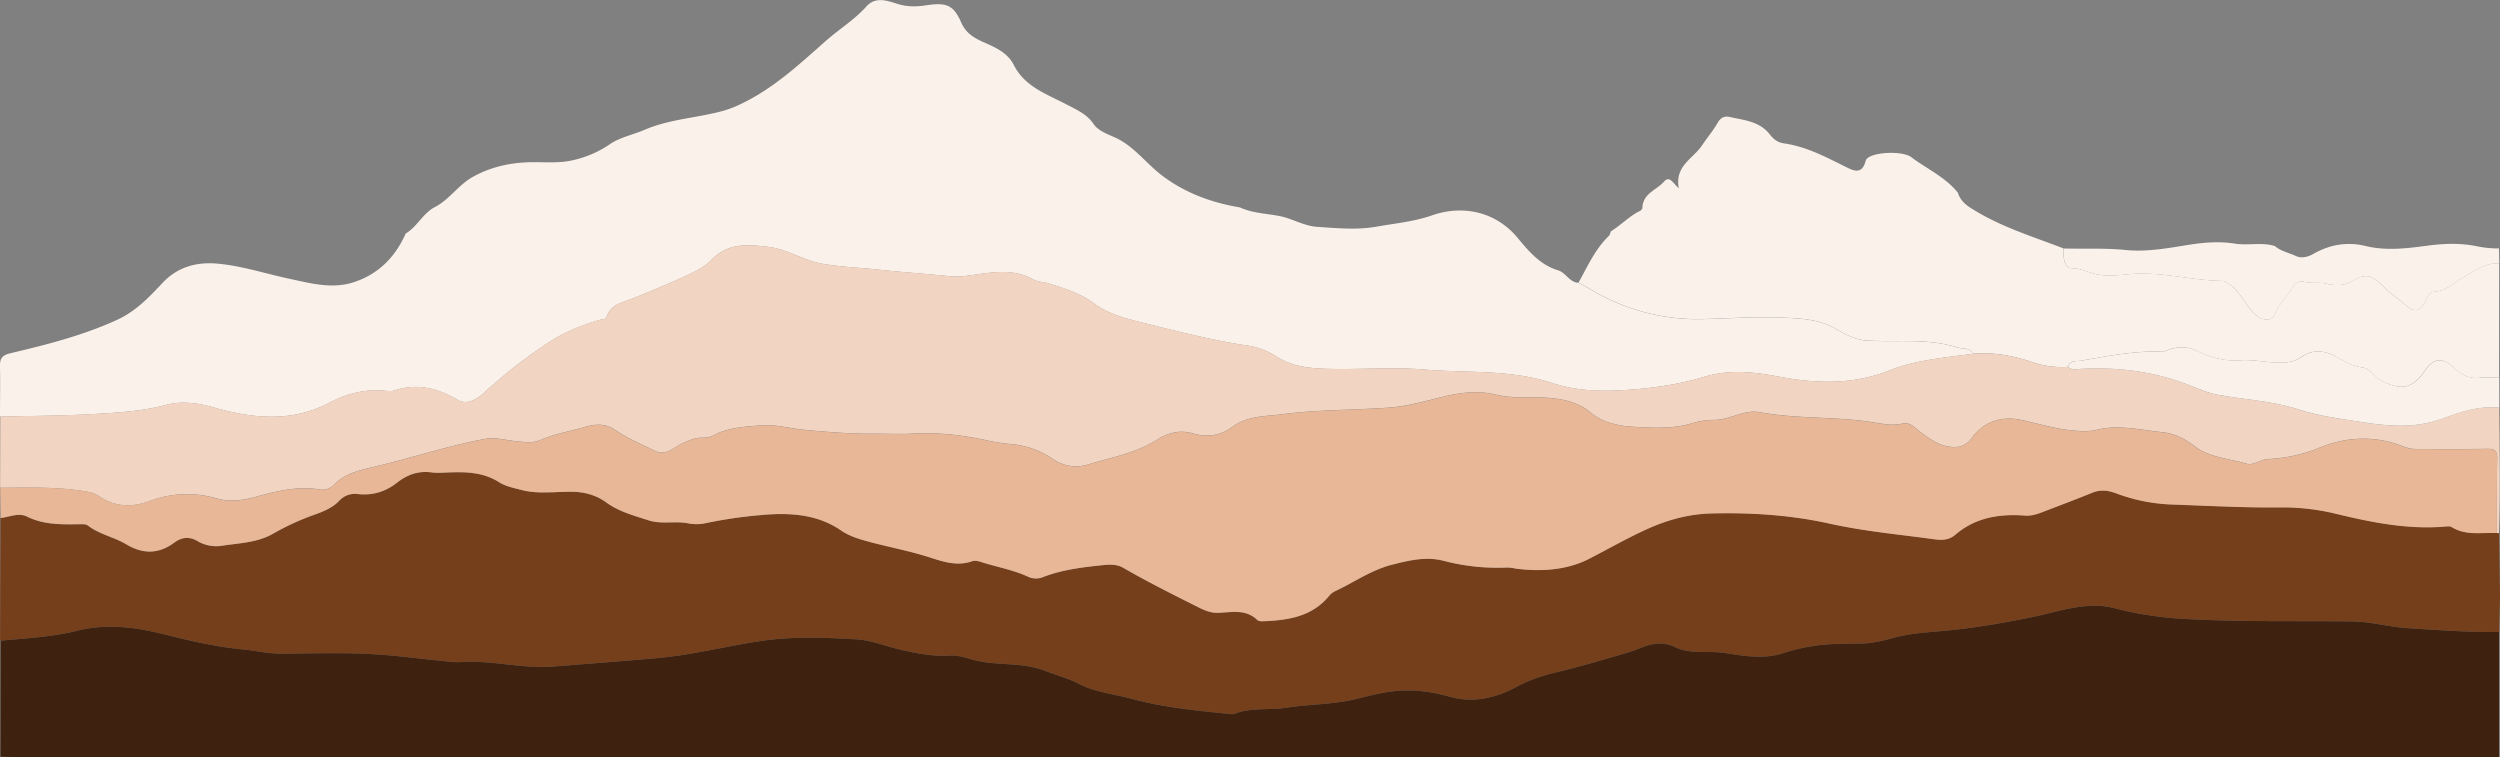 <svg id="Layer_1" data-name="Layer 1" xmlns="http://www.w3.org/2000/svg" viewBox="0 0 1919.58 581.34"><rect x="0" y="0" width="1919.58" height="581.34" fill="#808080" stroke="none"/><defs><style>.cls-1{fill:#faf1ea;}.cls-2{fill:#faf1ea;}.cls-3{fill:#763F1B;}.cls-4{fill:#3e210e;}.cls-5{fill:#f1d4c1;}.cls-6{fill:#faf1ea;}.cls-7{fill:#e7b797;}</style></defs><g id="DzSmWJ.tif"><path class="cls-1" d="M.42,817.85c0-12.68.26-25.37,0-38-.11-6,1.07-8.76,8.08-10.41,28-6.63,55.94-13.69,82.26-25.83,13.85-6.39,24.13-17.12,34.23-27.92,11.78-12.58,26.33-16.51,42.69-15,18.63,1.7,36.45,7.64,54.66,11.53,16.07,3.44,32.34,8,48.73,3,19.38-6,32.68-19.17,40.84-37.64,8.87-5.29,13.24-15.62,22.48-20.39,11.31-5.85,18-17.09,29.39-23.3,13-7.13,26.43-10.32,40.86-11,12.08-.59,24.3,1.18,36.22-1.78a82.07,82.07,0,0,0,28-12.24c7.41-5.14,17.81-7.24,26.73-11.06,19.46-8.34,40.74-9,60.82-14.68a84.7,84.7,0,0,0,13.69-5.45c24.88-12,44.58-30.56,65-48.55,10-8.74,21.5-15.83,30.51-25.89,7.23-8.08,16.56-4.28,24-2,7.86,2.41,14.85,2.17,22.49,1,15.05-2.21,20.46-.19,26.42,13.35,4.09,9.31,11.62,12.63,19.48,16.09,8.47,3.74,16.62,8,20.84,16.44,5.57,11.07,14.87,17.38,25.28,22.71,5.88,3,11.89,5.81,17.74,8.9,6.75,3.56,13.5,6.69,18.18,13.65,3.64,5.39,10.64,7.74,16.61,10.46,14.4,6.56,23.46,19.49,35.51,28.76,17.73,13.63,38.3,21.21,60.3,24.9,9.59,4.39,20.1,4.65,30.22,6.58s18.8,7.68,29.21,8.34c15.06,1,30.12,2.5,45.12-.11,14.47-2.53,29.08-3.87,43.23-8.8,22.67-7.91,48.31-3.31,65.44,17.35,8.58,10.34,17.36,20.8,30.92,24.86,6.26,1.87,8.8,9.29,15.77,9.65,2.86,1.54,5.8,3,8.58,4.63a158.86,158.86,0,0,0,87.48,23.27c19.21-.45,38.43-1.92,57.64-1.19,15.42.58,31,.78,45.11,9.32,6.68,4,14.58,7.82,22.14,8.32,23.36,1.53,47.05-2,70,5.32,4.17,1.33,9.36-.06,12.09,4.85-21.74,3-44,4.71-64.41,12.83-28.12,11.15-56.23,10.12-85,4.67-18.89-3.58-37.73-5.66-56.9.14-21,6.38-42.91,9.24-64.82,10.43-17.6,1-35.67-.21-52.18-5.64-31.87-10.49-64.77-7.58-97.15-10.28-24.55-2.05-49.41,0-74.11-.56-13.88-.33-27.75-1.43-40.26-9.42a56.38,56.38,0,0,0-21.41-8.32c-26.94-4-53.25-10.69-79.58-17.26-13.56-3.38-27.37-6.59-38.94-15.12-10.41-7.67-22.4-11.6-34.51-15.31-4.19-1.29-9-1.33-12.69-3.38-12.38-6.86-25.16-6.11-38.53-4.34-8.36,1.1-16.75,2.9-25.41,2-18-1.87-36.06-3-54-5-14.43-1.57-29-2-43.33-4.5-14.72-2.55-27.21-11.33-42.31-13.09-16-1.87-30.73-3-43.27,10.13-4.79,5-11.53,8.5-18,11.47-14.23,6.58-28.73,12.58-43.27,18.43-7.62,3-16.13,4.37-19.1,13.87-.6,1.93-3.27,1.6-5.09,2.15-13.21,4-26,8.77-37.71,16.32a382.93,382.93,0,0,0-51.37,39.74c-5.75,5.3-13.42,9.48-20.29,5.44-15.5-9.12-31-13-48.47-7.22-2.49.82-5.5.32-8.24.1-15-1.2-28.81,2.45-42,9.44-28.47,15-58.25,12-87.42,3.8-12.92-3.63-25.16-5.62-37.78-2.25-18.21,4.86-36.84,5.9-55.4,7-23.9,1.36-47.87,1.41-71.81,2Z" transform="translate(-0.42 -498.23)"/><path class="cls-2" d="M1503.68,646.12c1.55,4.92,4.74,8.38,9,11.19,22.3,14.59,47.62,22.21,72.15,31.65-.55,6.35.73,15.23,6.23,15.22,7.57,0,13.41,3.67,20.19,4.85,8.07,1.39,15.74.51,23.61-.27,24-2.4,47.43,4.75,71.3,5.09,3.42,0,6,2.39,8.55,4.6,7.31,6.32,10.78,15.73,18.22,22,4.74,4,11.82,4.5,13.76-.36,3.3-8.29,9.92-14.27,14.33-21.78,1.5-2.56,5.06-4.59,7.78-3.87,6,1.57,12.06.2,18,1.61,7,1.65,13.7,1.67,20.55-2.41,9.54-5.69,14.09-4.06,22.39,3.86,6.13,5.85,12.94,11,19.57,16.32,5.42,4.35,9.49,2.63,12.64-3.1,1.81-3.3,3-8.17,7.15-8.41,9.54-.55,15.72-7.2,23.15-11.48,8.54-4.93,16.51-11,27.1-10.43l-.06,87.78c-5,0-10-.56-14.86.12-8.58,1.22-14.69-2.79-20.5-8.14-8.63-7.94-15.09-7-22,3.1-9.14,13.42-18.42,15.05-33.09,7.2-5.45-2.91-8.76-9.42-14.67-10.1-7.84-.9-13.81-4.78-20.28-8.37-8.74-4.86-17.81-5.67-26.47.39-4.75,3.31-9.93,4.19-15.57,4.28-10.73.19-21.25-2.65-32-1.79-11.82,1-22.91-2.57-33.38-7.45-7.06-3.3-13.63-3.14-20.6-.72-1.8.63-3.68,1.56-5.49,1.5-21-.72-41.43,3.41-61.91,6.95-3.56.62-8.66-.62-10.3,4.75a68.25,68.25,0,0,1-26-3.23c-15.17-5.2-30.67-8.22-46.8-6.86-2.73-4.91-7.92-3.52-12.09-4.85-23-7.31-46.65-3.79-70-5.32-7.56-.5-15.46-4.28-22.14-8.32-14.11-8.54-29.69-8.74-45.11-9.32-19.21-.73-38.43.74-57.64,1.19A158.86,158.86,0,0,1,1221,719.93c-2.78-1.68-5.72-3.09-8.58-4.63,7-12.45,12.69-25.69,23.25-35.82.9-.86,1.13-2.41,1.67-3.64,7.69-4.71,13.9-11.51,22.09-15.54.9-.44,2.06-1.56,2.08-2.39.21-11.09,10.85-13.71,16.59-20.21,4.34-4.93,6.82,1.18,11.39,5.11-3.36-17.35,11.18-22.78,17.89-33.06,3.74-5.73,8.35-11,11.69-16.89,2.3-4.11,5.22-5.76,9.3-4.84,11.09,2.51,23,3.23,30.9,13.36,2.64,3.37,5.75,6.21,10.73,6.91,18,2.51,33.69,11.23,49.65,19.07,6.72,3.29,10.95,2.63,13.1-5a5.21,5.21,0,0,1,1-2.17c5.39-5.58,27.81-6.09,34.06-1.39C1479.84,627.87,1494,634.09,1503.68,646.12Z" transform="translate(-0.42 -498.23)"/><path class="cls-3" d="M.48,990.09q.17-47,.34-94.07c6.77-.81,14-4.27,20.28-1.13,12.75,6.34,26.07,6.08,39.58,5.9,2.44,0,5.53-.32,7.2,1,8.94,6.86,20.18,8.86,29.58,14.48,12.82,7.66,25,7.41,36.84-1.43,5.75-4.27,11.7-4.71,17.65-1.16a28.14,28.14,0,0,0,19.12,3.58c13.23-2,27.19-2.37,39-9.17a192.4,192.4,0,0,1,31.24-14.44c7-2.5,14.15-5.25,19.34-10.66a16.46,16.46,0,0,1,14.75-5.39c11.22,1.2,21-1.76,30-8.84,7.49-5.91,16.13-9.16,26.12-7.84,4.34.58,8.82.25,13.23.07,13.58-.53,26.79-.21,39,7.54,4.95,3.15,11.23,4.38,17.06,5.9,13,3.4,26.33,1.14,39.51,1.41,9.47.18,18.21,2.78,25.57,8.13,9.88,7.18,21.15,10.1,32.4,13.75,10,3.24,20.14.44,30,2.24a34.11,34.11,0,0,0,13.87,0,345.85,345.85,0,0,1,43.32-6.3c20.21-1.85,42.18-1,60.76,11.88,5.12,3.54,11.12,5.74,17.33,7.52,16.89,4.82,34.21,7.82,51,13.24,10.27,3.32,21,6.82,32.29,2.86,1.89-.66,4.46-.19,6.49.46,12,3.87,24.61,6,36.2,11.3a14.33,14.33,0,0,0,11.28.58c14.18-5.54,29.08-7.51,44-9.09,6-.62,12.44-1.44,17.89,1.7,18.54,10.71,37.66,20.26,56.78,29.86,5.32,2.67,10.12,5,16.21,4.79,10.34-.32,21.22-3.12,30.07,5.47,1,1,3.14,1.06,4.73,1,19-.74,37.32-3.46,50.5-19.48a13.22,13.22,0,0,1,4.48-3.56c14.62-6.78,27.78-16.3,43.9-20.39,13.28-3.37,26.19-6.45,39.64-2.93a164.53,164.53,0,0,0,49,5.12,39.29,39.29,0,0,1,6.52.77c19.47,2.42,39.06,1.21,56.33-7.67,15.1-7.75,29.89-16.28,45.4-23.2,15.34-6.83,31.45-11.12,48.54-11.52,30.56-.72,60.65,1.17,90.74,7.87,26.39,5.88,53.55,8.3,80.4,12,5.45.75,11,.64,15.69-3.37,15.61-13.43,34.09-16.37,53.88-14.83,5,.38,9.75-1.35,14.38-3.14,12.32-4.76,24.7-9.36,36.91-14.36,6.31-2.58,12-2,18.32.33a135.33,135.33,0,0,0,41.7,8.6c27.78.93,55.55,2.56,83.4,2.28a174,174,0,0,1,42.4,4.53c28.18,6.84,56.27,12.66,85.48,10.15,1.62-.14,3.64-.35,4.88.43,10.91,6.79,23,4,34.69,4.55a4.45,4.45,0,0,0,1.54.17q.4,25.57.82,51.15c0,.54-.09,1.07-.13,1.61l-.66,23.14c-23.38.29-46.66-1.45-70-2.91-14.32-.89-28.16-5-42.42-5.18-41.88-.52-83.77.44-125.63-1.75a279.33,279.33,0,0,1-47.24-6c-7.19-1.63-14.12-3.9-21.76-4.22-18.25-.76-35.24,5.45-52.59,8.93-20.18,4-40.31,7.53-60.77,9.73-15,1.61-30.08,1.93-44.77,6-8,2.23-16.36,4.19-24.59,4.3-7.08.1-14.12.06-21.24.38a143.75,143.75,0,0,0-38.64,7c-14.31,4.66-29.53,2.34-44.13-.06-13-2.14-26.83,1.33-39-4.67-9.22-4.54-18.11-2.6-26.13.65-5.81,2.36-11.64,4-17.57,5.8-15.16,4.49-30.33,8.87-45.73,12.57-10.78,2.6-21.33,5.73-31.56,11.28-15.72,8.53-33.48,13.09-51.69,7.91-16.12-4.59-32.12-6.26-48.77-3.49-7.89,1.32-15.58,3.3-23.28,5.19-17.71,4.33-36,3.93-53.8,6.72-13.15,2.05-26.8-.38-39.59,4.68-1.43.57-3.29.22-4.93,0-24.81-2.57-49.64-4.93-73.83-11.5-13.67-3.71-28.12-4.95-40.86-11.59-8.34-4.35-17.33-6.64-26-10-17.21-6.71-35.92-3.71-53.57-8-6.28-1.52-12.3-4.1-19.27-3.66-12.64.8-25.06-1.56-37.46-4.37-11.51-2.62-22.94-7.42-34.35-8.08-24.68-1.41-49.64-2.4-74.24,1.39-26.49,4.07-52.58,10.73-79.35,13.07-26.5,2.32-53,4.37-79.52,6.44-23.73,1.85-47-5.1-70.78-3.43a60.75,60.75,0,0,1-9.89-.43c-20.45-2-40.86-4.9-61.36-5.85-22-1-44.13-.36-66.2-.18-10,.08-19.61-2.29-29.41-3.22-20.57-1.95-40.58-6.6-60.49-11.55-22.34-5.55-44.24-8.57-67.28-2.8-19.08,4.78-39,5.71-58.63,7.59Z" transform="translate(-0.42 -498.23)"/><path class="cls-4" d="M.91,990.17c19.64-1.88,39.55-2.81,58.63-7.59,23-5.77,44.94-2.75,67.28,2.8,19.91,5,39.92,9.6,60.49,11.55,9.8.93,19.44,3.3,29.41,3.22,22.07-.18,44.18-.85,66.2.18,20.5.95,40.91,3.86,61.36,5.85a60.75,60.75,0,0,0,9.89.43c23.74-1.67,47.05,5.28,70.78,3.43,26.51-2.07,53-4.12,79.52-6.44,26.77-2.34,52.86-9,79.35-13.07,24.6-3.79,49.56-2.8,74.24-1.39,11.41.66,22.84,5.46,34.35,8.08,12.4,2.81,24.82,5.17,37.46,4.37,7-.44,13,2.14,19.27,3.66,17.65,4.29,36.36,1.29,53.57,8,8.64,3.37,17.63,5.66,26,10,12.74,6.64,27.19,7.88,40.86,11.59,24.19,6.57,49,8.93,73.83,11.5,1.64.17,3.5.52,4.93,0,12.79-5.06,26.44-2.63,39.59-4.68,17.85-2.79,36.09-2.39,53.8-6.72,7.7-1.89,15.39-3.87,23.28-5.19,16.65-2.77,32.65-1.1,48.77,3.49,18.21,5.18,36,.62,51.69-7.91,10.23-5.55,20.78-8.68,31.56-11.28,15.4-3.7,30.57-8.08,45.73-12.57,5.93-1.76,11.76-3.44,17.57-5.8,8-3.25,16.91-5.19,26.13-.65,12.2,6,26,2.53,39,4.67,14.6,2.4,29.82,4.72,44.13.06a143.75,143.75,0,0,1,38.64-7c7.12-.32,14.16-.28,21.24-.38,8.23-.11,16.59-2.07,24.59-4.3,14.69-4.1,29.82-4.42,44.77-6,20.46-2.2,40.59-5.68,60.77-9.73,17.35-3.48,34.34-9.69,52.59-8.93,7.64.32,14.57,2.59,21.76,4.22a279.33,279.33,0,0,0,47.24,6c41.86,2.19,83.75,1.23,125.63,1.75,14.26.18,28.1,4.29,42.42,5.18,23.32,1.46,46.6,3.2,70,2.91v96q-208.14,0-416.29,0H11.55c-3.59,0-7.17-.11-10.75-.17Q.86,1034.78.91,990.17Z" transform="translate(-0.42 -498.23)"/><path class="cls-5" d="M1919.18,907.58a4.45,4.45,0,0,1-1.54-.17c0-19-.11-38.08.24-57.11.1-5.84-1.81-7.59-7.57-7.48-17.92.32-35.86.12-53.8.15a27,27,0,0,1-10.46-1.85c-21.49-8.65-43.54-7.75-64.31.68a118.83,118.83,0,0,1-39.85,8.86c-6,.28-11.12,5.21-16.69,3.54-13.32-4-28-4.49-39.54-13.31-7.63-5.86-15.4-9.9-25.17-10.87-16.62-1.65-33.09-6-49.89-1.86-7.1,1.77-14,1.05-21.23.27-12.67-1.38-24.72-5.2-37.06-7.83-15.31-3.27-29.1,1.55-38.15,14.17-3.29,4.58-7.35,6.73-13.28,6.69-10.16-.07-17.62-5.44-25.2-11-4.38-3.21-8.49-8.48-14.32-7.07-7.86,1.89-15.52.23-22.75-.93-28.81-4.65-58.17-2.4-86.85-7.74-12.29-2.28-22.67,5.69-34.58,5.89a55.54,55.54,0,0,0-16.28,2.2c-14.71,4.77-30,4-45.09,3.15-12.1-.65-24.37-2.93-34-11-8.73-7.23-18.36-9.79-29.39-11-14.52-1.53-29.22.76-43.59-2.78-12.57-3.09-25.14-1.86-37.6,1-14.69,3.42-29.19,7.9-44.34,9-27.43,1.91-55,1.55-82.31,5.11-12.91,1.68-26.46,1.15-37.64,9.5-9.35,7-19.6,8.37-30.49,5.2-10.09-3-19.23-.5-27.56,4.79-16.14,10.28-34.71,13.5-52.52,18.91a30.87,30.87,0,0,1-27.56-4.11,67.18,67.18,0,0,0-31.5-11.35,144.46,144.46,0,0,1-17.09-2.48c-19.4-4.31-38.9-6.85-58.86-5.63-9.9.6-19.86,0-29.79.11-17.91.15-35.69-1.34-53.51-3-11.21-1-22.22-4.4-33.55-3.44-12.53,1.06-25.17,1.62-36.67,7.89-2.51,1.37-5.87,1.62-8.83,1.62-5.15,0-9.33,2-14,4-6.87,3-13,10.4-21.89,6-10.06-5-20.6-9.34-29.76-15.66-7.9-5.45-15.58-5-23.43-2.7-11.55,3.35-23.49,5.29-34.66,10.13-6.17,2.68-12.87,1.48-19.53.77-7.8-.84-15.33-3.12-23.64-1.53-28.68,5.49-56.38,14.71-84.74,21.38-10.93,2.56-22,5-30.33,13.57a12.64,12.64,0,0,1-11.41,3.71c-16.45-2.66-32.23,1.13-47.82,5.42-10.3,2.83-20.39,4.52-30.85,1.55A81.11,81.11,0,0,0,115.15,883c-13.09,4.82-26.47,4.71-38.7-3.8a21.25,21.25,0,0,0-8.38-3.33c-22.37-4-44.94-3.26-67.49-3.11l-.06-1.67q.07-26.49.14-53c23.94-.61,47.91-.66,71.81-2,18.56-1.06,37.19-2.1,55.4-7,12.62-3.37,24.86-1.38,37.78,2.25,29.17,8.2,58.95,11.25,87.42-3.8,13.22-7,27-10.64,42-9.44,2.74.22,5.75.72,8.24-.1,17.45-5.78,33-1.9,48.47,7.22,6.87,4,14.54-.14,20.29-5.44a382.93,382.93,0,0,1,51.37-39.74c11.67-7.55,24.5-12.37,37.71-16.32,1.82-.55,4.49-.22,5.09-2.15,3-9.5,11.48-10.82,19.1-13.87,14.54-5.85,29-11.85,43.27-18.43,6.42-3,13.16-6.48,18-11.47,12.54-13.09,27.26-12,43.27-10.13,15.1,1.76,27.59,10.54,42.31,13.09,14.38,2.49,28.9,2.93,43.33,4.5,18,2,36,3.09,54,5,8.66.9,17.05-.9,25.41-2,13.37-1.77,26.15-2.52,38.53,4.34,3.71,2,8.5,2.09,12.69,3.38,12.11,3.71,24.1,7.64,34.51,15.31,11.57,8.53,25.38,11.74,38.94,15.12C906,753,932.26,759.68,959.2,763.67A56.38,56.38,0,0,1,980.61,772c12.51,8,26.38,9.09,40.26,9.42,24.7.58,49.56-1.49,74.11.56,32.38,2.7,65.28-.21,97.15,10.28,16.51,5.43,34.58,6.6,52.18,5.64,21.91-1.19,43.78-4,64.82-10.43,19.17-5.8,38-3.72,56.9-.14,28.79,5.45,56.9,6.48,85-4.67,20.46-8.12,42.67-9.85,64.41-12.83,16.13-1.36,31.63,1.66,46.8,6.86a68.25,68.25,0,0,0,26,3.23c3,2.89,6.86,1.71,10.24,1.53,29.18-1.5,57.48,2.2,84.7,13.25,6.34,2.58,12.8,5.31,19.46,6.56,20.9,3.92,42.21,4.68,62.82,11.41,15.73,5.14,32.56,7.16,49,9.75,20.4,3.22,40.89,4.73,60.93-2.64,14.21-5.22,28.48-10.21,44-8.48C1919.65,843.39,1920.39,875.48,1919.18,907.58Z" transform="translate(-0.42 -498.23)"/><path class="cls-1" d="M1919.45,811.29c-15.56-1.73-29.83,3.26-44,8.48-20,7.37-40.53,5.86-60.93,2.64-16.47-2.59-33.3-4.61-49-9.75-20.61-6.73-41.92-7.49-62.82-11.41-6.66-1.25-13.12-4-19.46-6.56-27.22-11.05-55.52-14.75-84.7-13.25-3.38.18-7.2,1.36-10.24-1.53,1.64-5.37,6.74-4.13,10.3-4.75,20.48-3.54,40.92-7.67,61.91-6.95,1.81.06,3.69-.87,5.49-1.5,7-2.42,13.54-2.58,20.6.72,10.47,4.88,21.56,8.4,33.38,7.45,10.78-.86,21.3,2,32,1.79,5.64-.09,10.82-1,15.57-4.28,8.66-6.06,17.73-5.25,26.47-.39,6.47,3.59,12.44,7.47,20.28,8.37,5.91.68,9.22,7.19,14.67,10.1,14.67,7.85,24,6.22,33.09-7.2,6.88-10.1,13.34-11,22-3.1,5.81,5.35,11.92,9.36,20.5,8.14,4.86-.68,9.9-.12,14.86-.12Q1919.4,799.74,1919.45,811.29Z" transform="translate(-0.42 -498.23)"/><path class="cls-6" d="M1747.16,687.18c4.65,4,10.72,5.11,16.09,7.6,4.32,2,9.13.84,13.45-1.61,12.65-7.19,26-9.5,40.32-6,15.8,3.81,31.72,1.75,47.45-.33,12.93-1.71,25.71-2.11,38.42.61a79.65,79.65,0,0,0,16.33,1.53c.06,3.83.13,7.65.19,11.48-10.59-.54-18.56,5.5-27.1,10.43-7.43,4.28-13.61,10.93-23.15,11.48-4.1.24-5.34,5.11-7.15,8.41-3.15,5.73-7.22,7.45-12.64,3.1-6.63-5.32-13.44-10.47-19.57-16.32-8.3-7.92-12.85-9.55-22.39-3.86-6.85,4.08-13.55,4.06-20.55,2.41-6-1.41-12,0-18-1.61-2.72-.72-6.28,1.31-7.78,3.87-4.41,7.51-11,13.49-14.33,21.78-1.94,4.86-9,4.38-13.76.36-7.44-6.28-10.91-15.69-18.22-22-2.56-2.21-5.13-4.55-8.55-4.6-23.87-.34-47.25-7.49-71.3-5.09-7.87.78-15.54,1.66-23.61.27-6.78-1.18-12.62-4.86-20.19-4.85-5.5,0-6.78-8.87-6.23-15.22,15.93.43,31.81-.43,47.8,1.17,15.78,1.59,31.79-1.32,47.41-3.84,12.38-2,24.32-3,36.73-1C1726.8,686.85,1737.18,684.07,1747.16,687.18Z" transform="translate(-0.42 -498.23)"/><path class="cls-7" d="M.58,872.75c22.55-.15,45.12-.9,67.49,3.11a21.25,21.25,0,0,1,8.38,3.33c12.23,8.51,25.61,8.62,38.7,3.8a81.11,81.11,0,0,1,51.78-1.92c10.46,3,20.55,1.28,30.85-1.55,15.59-4.29,31.37-8.08,47.82-5.42A12.64,12.64,0,0,0,257,870.39c8.35-8.58,19.4-11,30.33-13.57,28.36-6.67,56.06-15.89,84.74-21.38,8.31-1.59,15.84.69,23.64,1.53,6.66.71,13.36,1.91,19.53-.77,11.17-4.84,23.11-6.78,34.66-10.13,7.85-2.29,15.53-2.75,23.43,2.7,9.16,6.32,19.7,10.7,29.76,15.66,8.85,4.37,15-3.07,21.89-6,4.64-2,8.82-4,14-4,3,0,6.32-.25,8.83-1.62,11.5-6.27,24.14-6.83,36.67-7.89,11.33-1,22.34,2.41,33.55,3.44,17.82,1.64,35.6,3.13,53.51,3,9.93-.09,19.89.49,29.79-.11,20-1.22,39.46,1.32,58.86,5.63a144.46,144.46,0,0,0,17.09,2.48,67.18,67.18,0,0,1,31.5,11.35,30.87,30.87,0,0,0,27.56,4.11c17.81-5.41,36.38-8.63,52.52-18.91,8.33-5.29,17.47-7.74,27.56-4.79,10.89,3.17,21.14,1.79,30.49-5.2,11.18-8.35,24.73-7.82,37.64-9.5,27.32-3.56,54.88-3.2,82.31-5.11,15.15-1.06,29.65-5.54,44.34-9,12.46-2.9,25-4.13,37.6-1,14.37,3.54,29.07,1.25,43.59,2.78,11,1.16,20.66,3.72,29.39,11,9.68,8,22,10.3,34,11,15.08.81,30.38,1.62,45.09-3.15a55.54,55.54,0,0,1,16.28-2.2c11.91-.2,22.29-8.17,34.58-5.89,28.68,5.34,58,3.09,86.85,7.74,7.23,1.16,14.89,2.82,22.75.93,5.83-1.41,9.94,3.86,14.32,7.07,7.58,5.56,15,10.93,25.2,11,5.93,0,10-2.11,13.28-6.69,9-12.62,22.84-17.44,38.15-14.17,12.34,2.63,24.39,6.45,37.06,7.83,7.2.78,14.13,1.5,21.23-.27,16.8-4.18,33.27.21,49.89,1.86,9.77,1,17.54,5,25.17,10.87,11.5,8.82,26.22,9.29,39.54,13.31,5.57,1.67,10.67-3.26,16.69-3.54a118.83,118.83,0,0,0,39.85-8.86c20.77-8.43,42.82-9.33,64.31-.68a27,27,0,0,0,10.46,1.85c17.94,0,35.88.17,53.8-.15,5.76-.11,7.67,1.64,7.57,7.48-.35,19-.2,38.07-.24,57.11-11.68-.56-23.78,2.24-34.69-4.55-1.24-.78-3.26-.57-4.88-.43-29.21,2.51-57.3-3.31-85.48-10.15a174,174,0,0,0-42.4-4.53c-27.85.28-55.62-1.35-83.4-2.28a135.33,135.33,0,0,1-41.7-8.6c-6.31-2.33-12-2.91-18.32-.33-12.21,5-24.59,9.6-36.91,14.36-4.63,1.79-9.4,3.52-14.38,3.14-19.79-1.54-38.27,1.4-53.88,14.83-4.66,4-10.24,4.12-15.69,3.37-26.85-3.72-54-6.14-80.4-12-30.09-6.7-60.18-8.59-90.74-7.87-17.09.4-33.2,4.69-48.54,11.52-15.51,6.92-30.3,15.45-45.4,23.2-17.27,8.88-36.86,10.09-56.33,7.67A39.29,39.29,0,0,0,1158,934a164.53,164.53,0,0,1-49-5.12c-13.45-3.52-26.36-.44-39.64,2.93-16.12,4.09-29.28,13.61-43.9,20.39a13.22,13.22,0,0,0-4.48,3.56c-13.18,16-31.47,18.74-50.5,19.48-1.59.06-3.74,0-4.73-1-8.85-8.59-19.73-5.79-30.07-5.47-6.09.19-10.89-2.12-16.21-4.79-19.12-9.6-38.24-19.15-56.78-29.86-5.45-3.14-11.94-2.32-17.89-1.7-14.93,1.58-29.83,3.55-44,9.09a14.33,14.33,0,0,1-11.28-.58c-11.59-5.27-24.17-7.43-36.2-11.3-2-.65-4.6-1.12-6.49-.46-11.25,4-22,.46-32.29-2.86-16.77-5.42-34.09-8.42-51-13.24-6.21-1.78-12.21-4-17.33-7.52-18.58-12.85-40.55-13.73-60.76-11.88a345.85,345.85,0,0,0-43.32,6.3,34.11,34.11,0,0,1-13.87,0c-9.88-1.8-20,1-30-2.24-11.25-3.65-22.52-6.57-32.4-13.75-7.36-5.35-16.1-7.95-25.57-8.13-13.18-.27-26.49,2-39.51-1.41-5.83-1.52-12.11-2.75-17.06-5.9-12.19-7.75-25.4-8.07-39-7.54-4.41.18-8.89.51-13.23-.07-10-1.32-18.63,1.93-26.12,7.84-9,7.08-18.8,10-30,8.84A16.46,16.46,0,0,0,260.6,883c-5.19,5.41-12.38,8.16-19.34,10.66A192.4,192.4,0,0,0,210,908.05c-11.76,6.8-25.72,7.18-39,9.17A28.14,28.14,0,0,1,152,913.64c-5.95-3.55-11.9-3.11-17.65,1.16-11.89,8.84-24,9.09-36.84,1.43-9.4-5.62-20.64-7.62-29.58-14.48-1.67-1.28-4.76-1-7.2-1-13.51.18-26.83.44-39.58-5.9-6.31-3.14-13.51.32-20.28,1.13Z" transform="translate(-0.42 -498.23)"/></g></svg>
